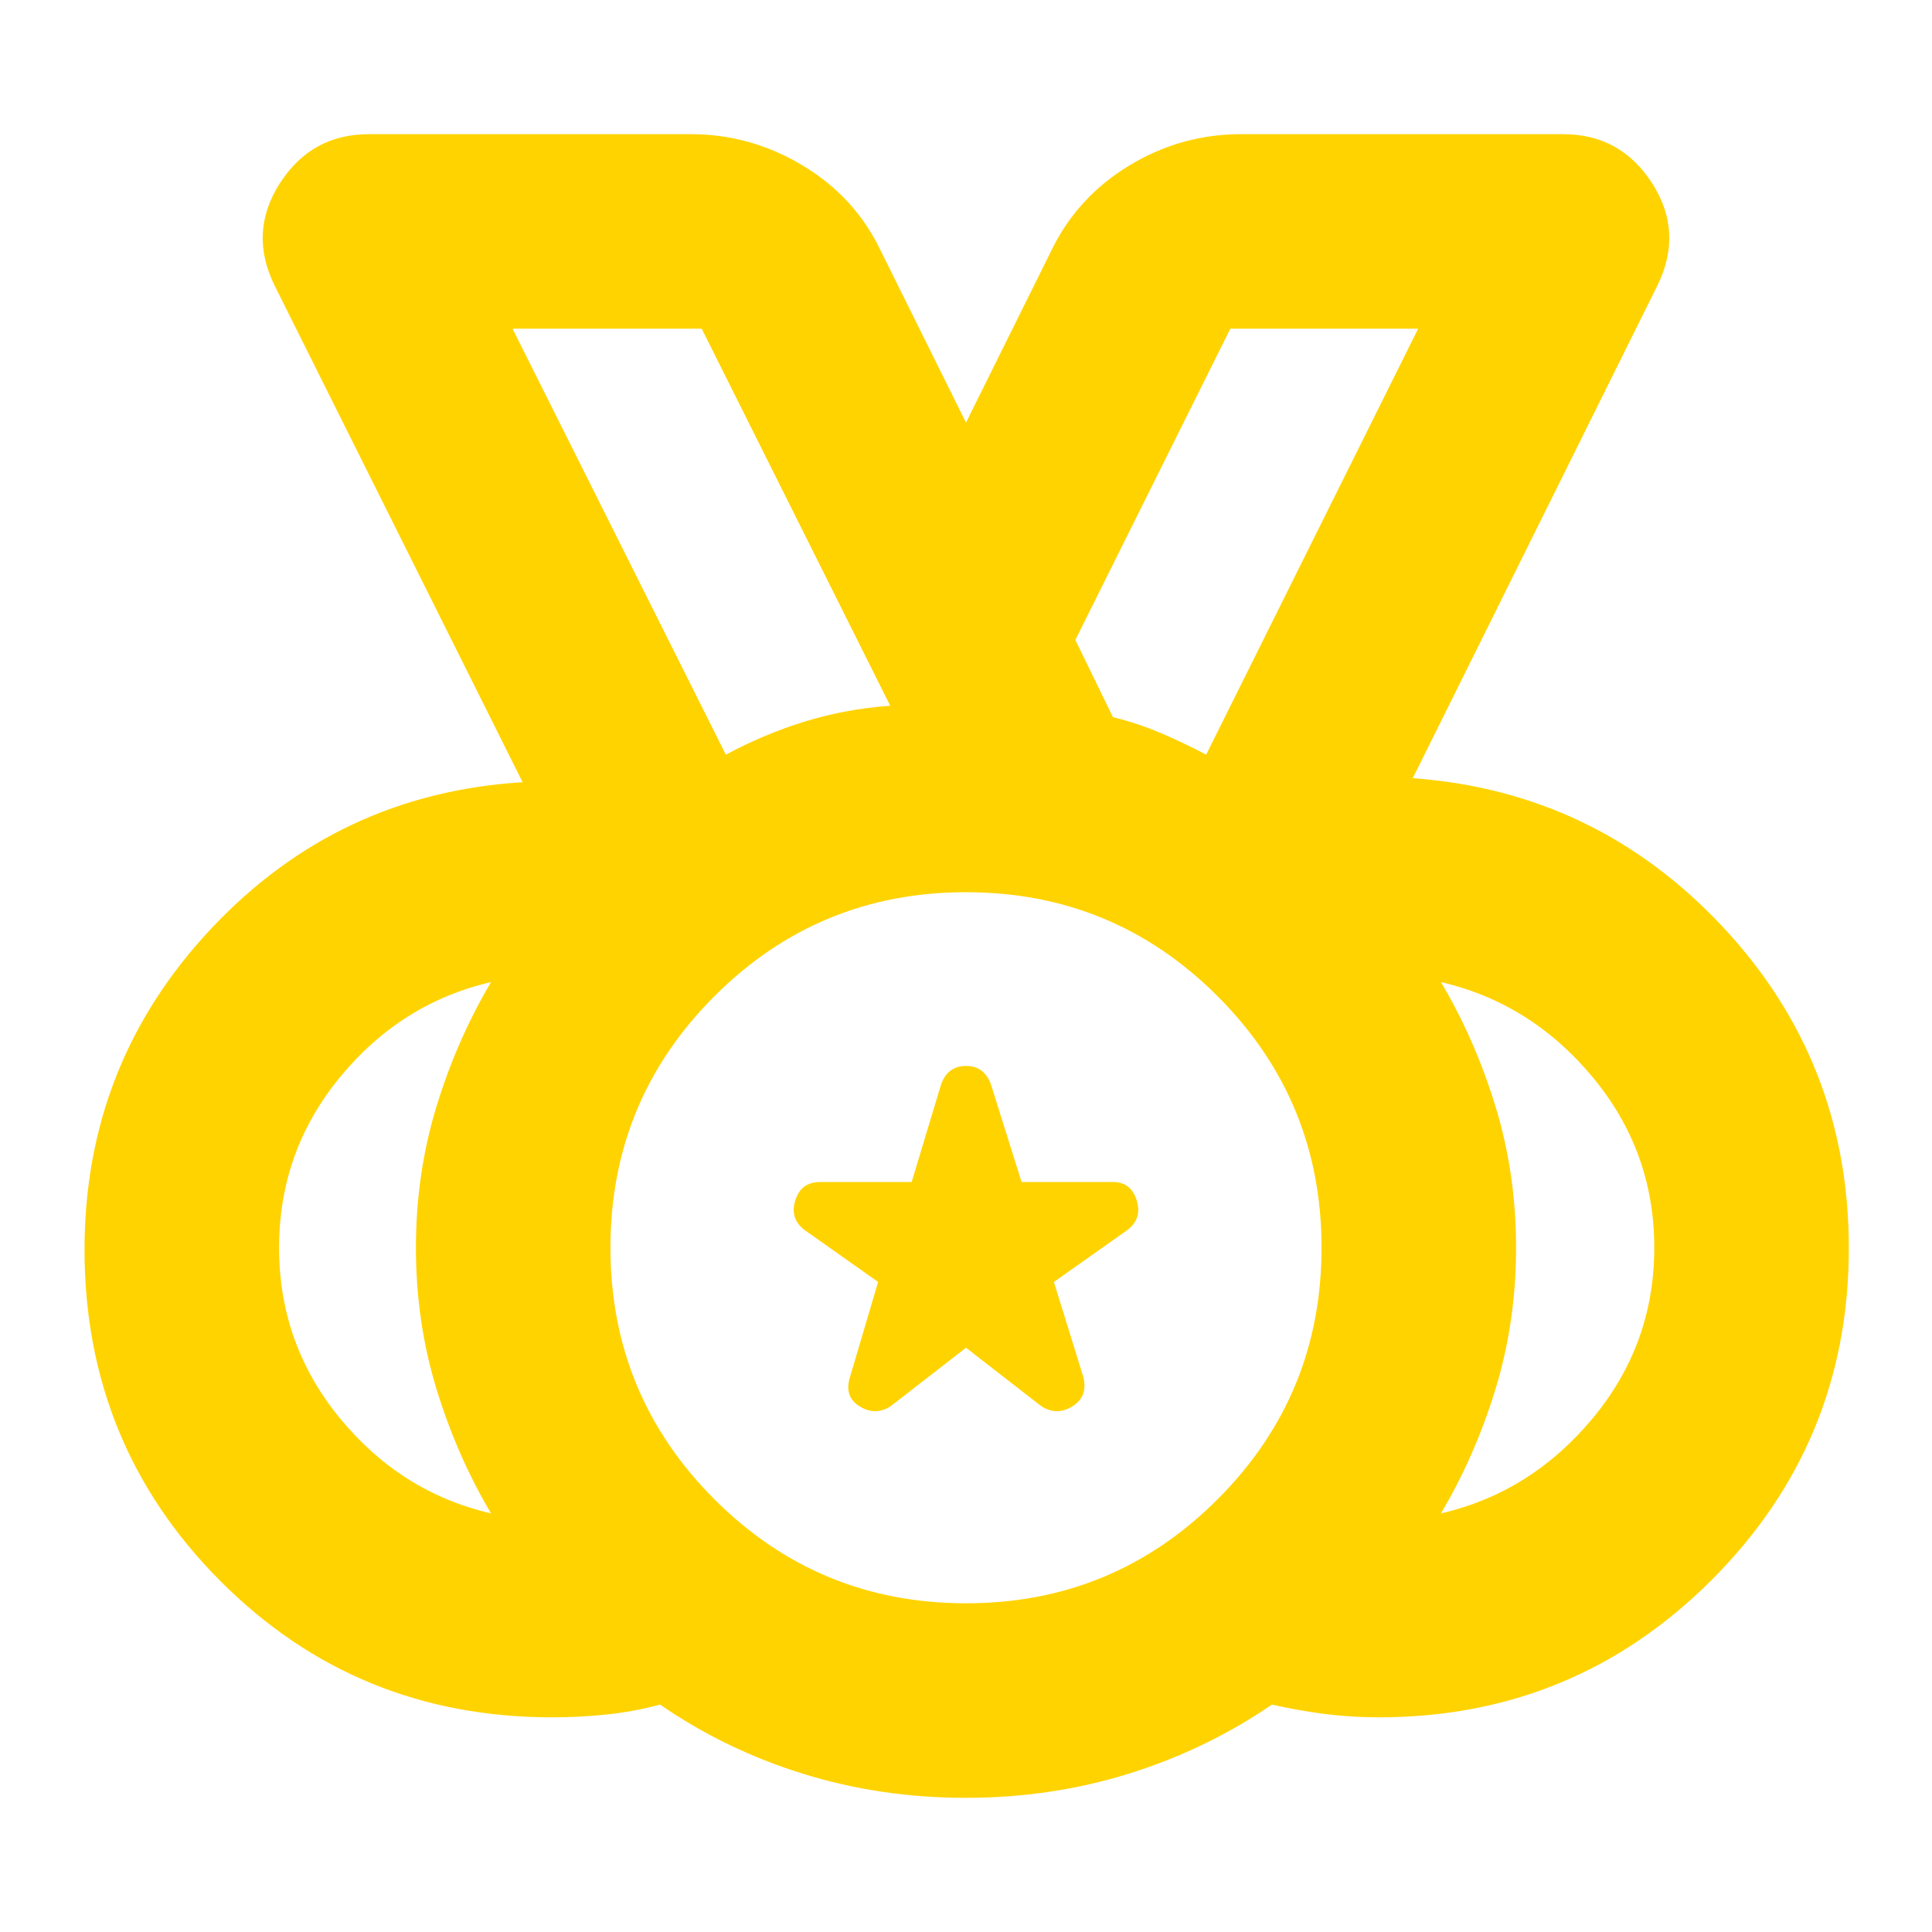 <svg xmlns="http://www.w3.org/2000/svg" height="40px" viewBox="0 -960 960 960" width="40px" fill="#ffd300"><path d="M480-163.33q73.33 0 125-51.67t51.67-125q0-73.33-51.67-125t-125-51.67q-73.33 0-125 51.67t-51.67 125q0 73.33 51.67 125t125 51.67ZM360.67-585q18.97-10.22 39.15-16.44 20.18-6.23 42.51-7.89l-93.66-187.34h-94l106 211.67ZM244-208q-17-28.67-27.17-62-10.16-33.33-10.16-70t10.16-70Q227-443.33 244-472q-44.67 10.33-75 47.17T138.67-340q0 48 30.33 84.83 30.33 36.84 75 47.17Zm472 0q44.67-10.33 75.33-47.17Q822-292.01 822-340q0-48-30.67-84.83Q760.67-461.67 716-472q17 28.67 27.17 62 10.16 33.33 10.16 70t-10.16 70Q733-236.67 716-208ZM479.86-66.67q-42.48 0-81-12-38.53-12-70.86-34.33-13.33 3.56-26.67 4.94-13.33 1.39-27 1.39-97.33 0-164.83-67.72Q42-242.11 42-339q0-92.63 63-159.65 63-67.02 154.67-72.68l-123-246.34q-13.34-26.66 2.33-51.16 15.67-24.5 44.33-24.5h160q29.7 0 55.69 15.66Q425-862 437.67-835.33L480-750l42.33-85.33q12.78-26.55 38.56-42.28 25.78-15.72 55.78-15.72h160q28.66 0 44.33 24.5 15.67 24.5 2.33 51.16L702-573.33q91 6.66 153.83 73.66 62.84 67 62.84 159.87 0 96.8-68.26 164.97-68.25 68.16-165.18 68.16-13.9 0-26.9-1.66-13-1.67-26.33-4.67-32.6 22.33-71.13 34.33-38.53 12-81.01 12ZM480-340ZM360.67-585l-106-211.67 106 211.67ZM480-290.33l-37.33 29q-7.67 5-15.5.16-7.84-4.83-4.84-14.5l14-47.33L400-348.67q-7.67-5.66-4.83-14.83 2.83-9.17 12.38-9.17H453l14.67-48.66q3.33-9 12.33-9t12.33 9l15.29 48.66H553q9 0 11.83 9.17 2.84 9.17-4.83 14.83L523.67-323l14.66 47.33q2.34 9.67-5.5 14.5-7.83 4.84-15.5-.16l-37.33-29ZM599.33-585l105.34-211.67h-93.34l-77 154.67L553-603.67q12.5 3.08 24.08 8.04 11.59 4.96 22.25 10.63Z"/></svg>
